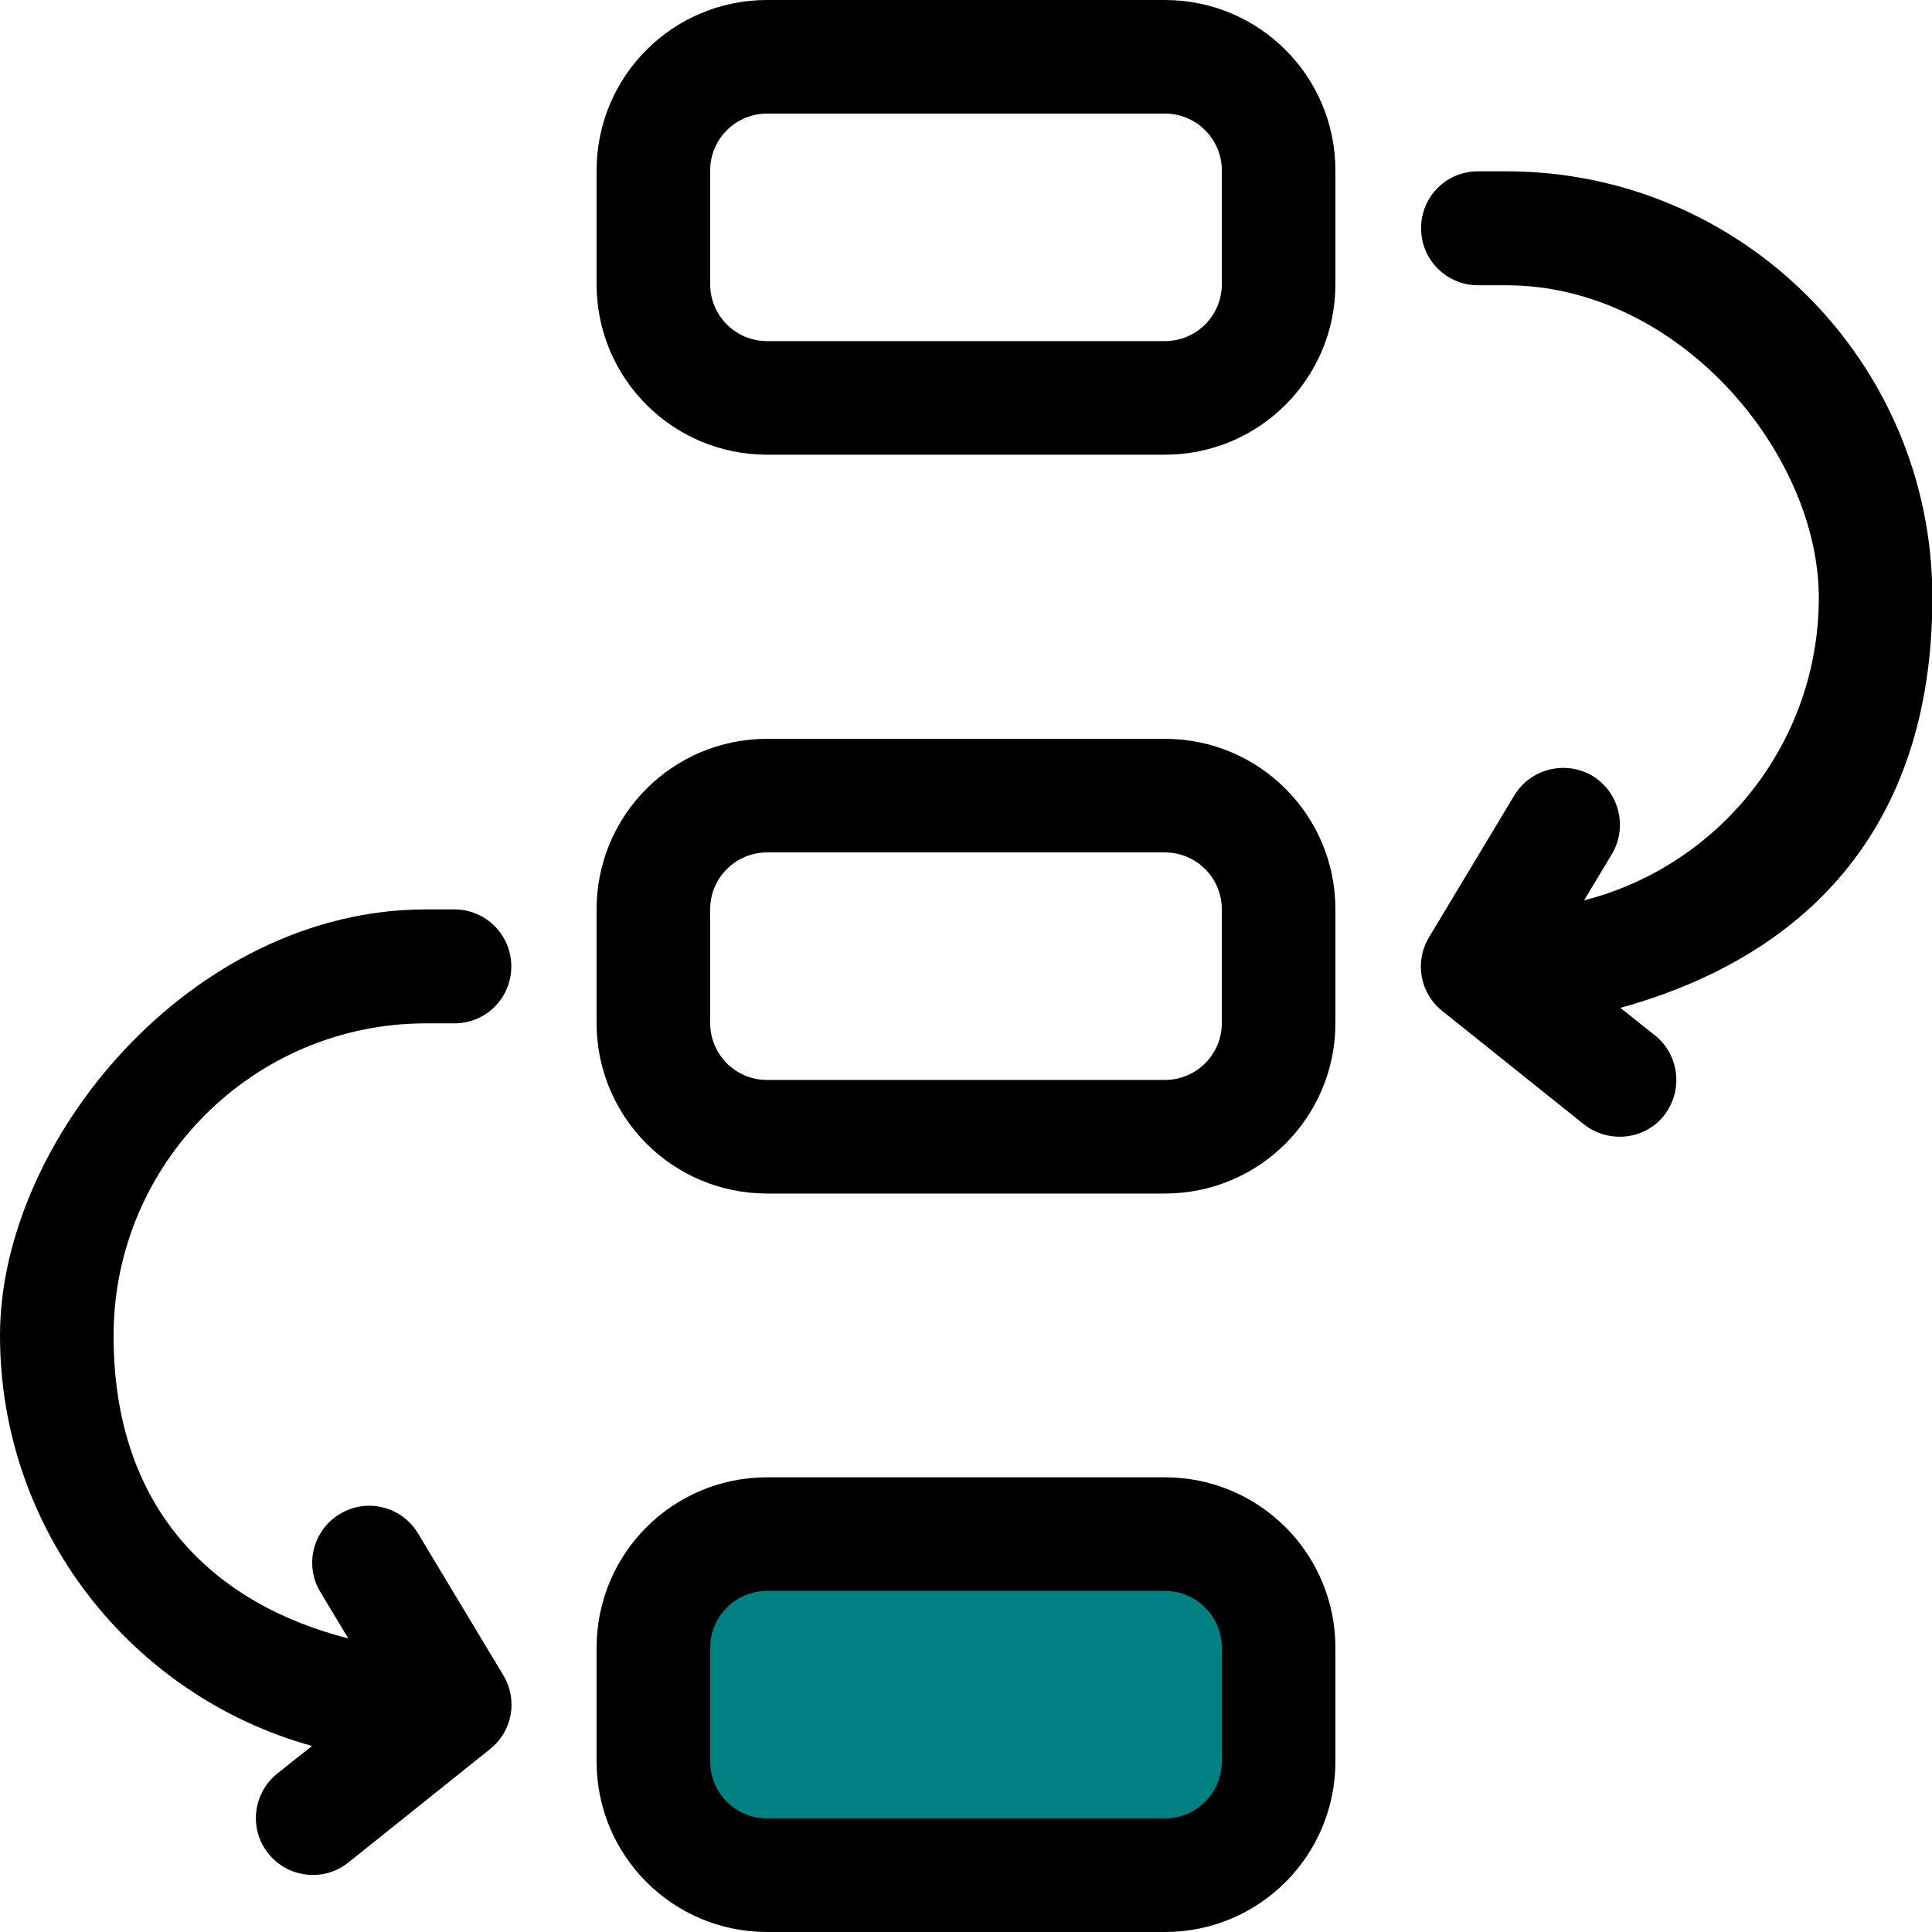 <?xml version="1.0" encoding="UTF-8"?>
<svg id="Calque_1" data-name="Calque 1" xmlns="http://www.w3.org/2000/svg" version="1.1" viewBox="0 0 512 512">
  <defs>
    <style>
      .cls-1 {
        fill: #000;
      }

      .cls-1, .cls-2 {
        stroke-width: 0px;
      }

      .cls-2 {
        fill: teal;
      }
    </style>
  </defs>
  <rect class="cls-2" x="169" y="412.3" width="164" height="79" rx="12" ry="12"/>
  <g id="Page-1">
    <g id="specs_export" data-name="specs export">
      <path id="process_-flow_-stops_-route_-transition" data-name="process,-flow,-stops,-route,-transition" class="cls-1" d="M203.3,0h105.4C333.7,0,353.9,20.2,353.9,45.2v30.1c0,25-20.2,45.2-45.2,45.2h-105.4c-25,0-45.2-20.2-45.2-45.2v-30.1C158.1,20.2,178.3,0,203.3,0ZM203.3,30.1c-8.3,0-15.1,6.7-15.1,15.1v30.1c0,8.3,6.7,15.1,15.1,15.1h105.4c8.3,0,15.1-6.7,15.1-15.1v-30.1c0-8.3-6.7-15.1-15.1-15.1h-105.4ZM203.3,391.5h105.4c25,0,45.2,20.2,45.2,45.2v30.1c0,25-20.2,45.2-45.2,45.2h-105.4c-25,0-45.2-20.2-45.2-45.2v-30.1c0-25,20.2-45.2,45.2-45.2ZM203.3,421.6c-8.3,0-15.1,6.7-15.1,15.1v30.1c0,8.3,6.7,15.1,15.1,15.1h105.4c8.3,0,15.1-6.7,15.1-15.1v-30.1c0-8.3-6.7-15.1-15.1-15.1h-105.4ZM203.3,195.8h105.4c25,0,45.2,20.2,45.2,45.2v30.1c0,25-20.2,45.2-45.2,45.2h-105.4c-25,0-45.2-20.2-45.2-45.2v-30.1c0-25,20.2-45.2,45.2-45.2ZM203.3,225.9c-8.3,0-15.1,6.7-15.1,15.1v30.1c0,8.3,6.7,15.1,15.1,15.1h105.4c8.3,0,15.1-6.7,15.1-15.1v-30.1c0-8.3-6.7-15.1-15.1-15.1h-105.4ZM82.7,462.7C34.7,449.4,0,405.5,0,353.9s50.6-112.9,112.9-112.9h7.5c8.3,0,15.1,6.7,15.1,15.1s-6.7,15.1-15.1,15.1h-7.5c-45.7,0-82.8,37.1-82.8,82.8s26.2,71,62.2,80.2l-7.4-12.3c-4.3-7.1-2-16.4,5.2-20.7,7.1-4.3,16.4-2,20.7,5.2l22.6,37.6c3.9,6.5,2.4,14.8-3.5,19.5l-37.6,30.1c-6.5,5.2-16,4.1-21.2-2.4s-4.1-16,2.4-21.2l9.3-7.4ZM429.3,267l9.3,7.4c6.5,5.2,7.5,14.7,2.4,21.2s-14.7,7.5-21.2,2.4l-37.6-30.1c-5.9-4.7-7.4-13-3.5-19.5l22.6-37.6c4.3-7.1,13.5-9.4,20.7-5.2,7.1,4.3,9.4,13.5,5.2,20.7l-7.4,12.3c36-9.2,62.2-41.9,62.2-80.2s-37.1-82.8-82.8-82.8h-7.5c-8.3,0-15.1-6.7-15.1-15.1s6.7-15.1,15.1-15.1h7.5c62.4,0,112.9,50.6,112.9,112.9s-34.7,95.5-82.7,108.8h0Z"/>
    </g>
  </g>
</svg>